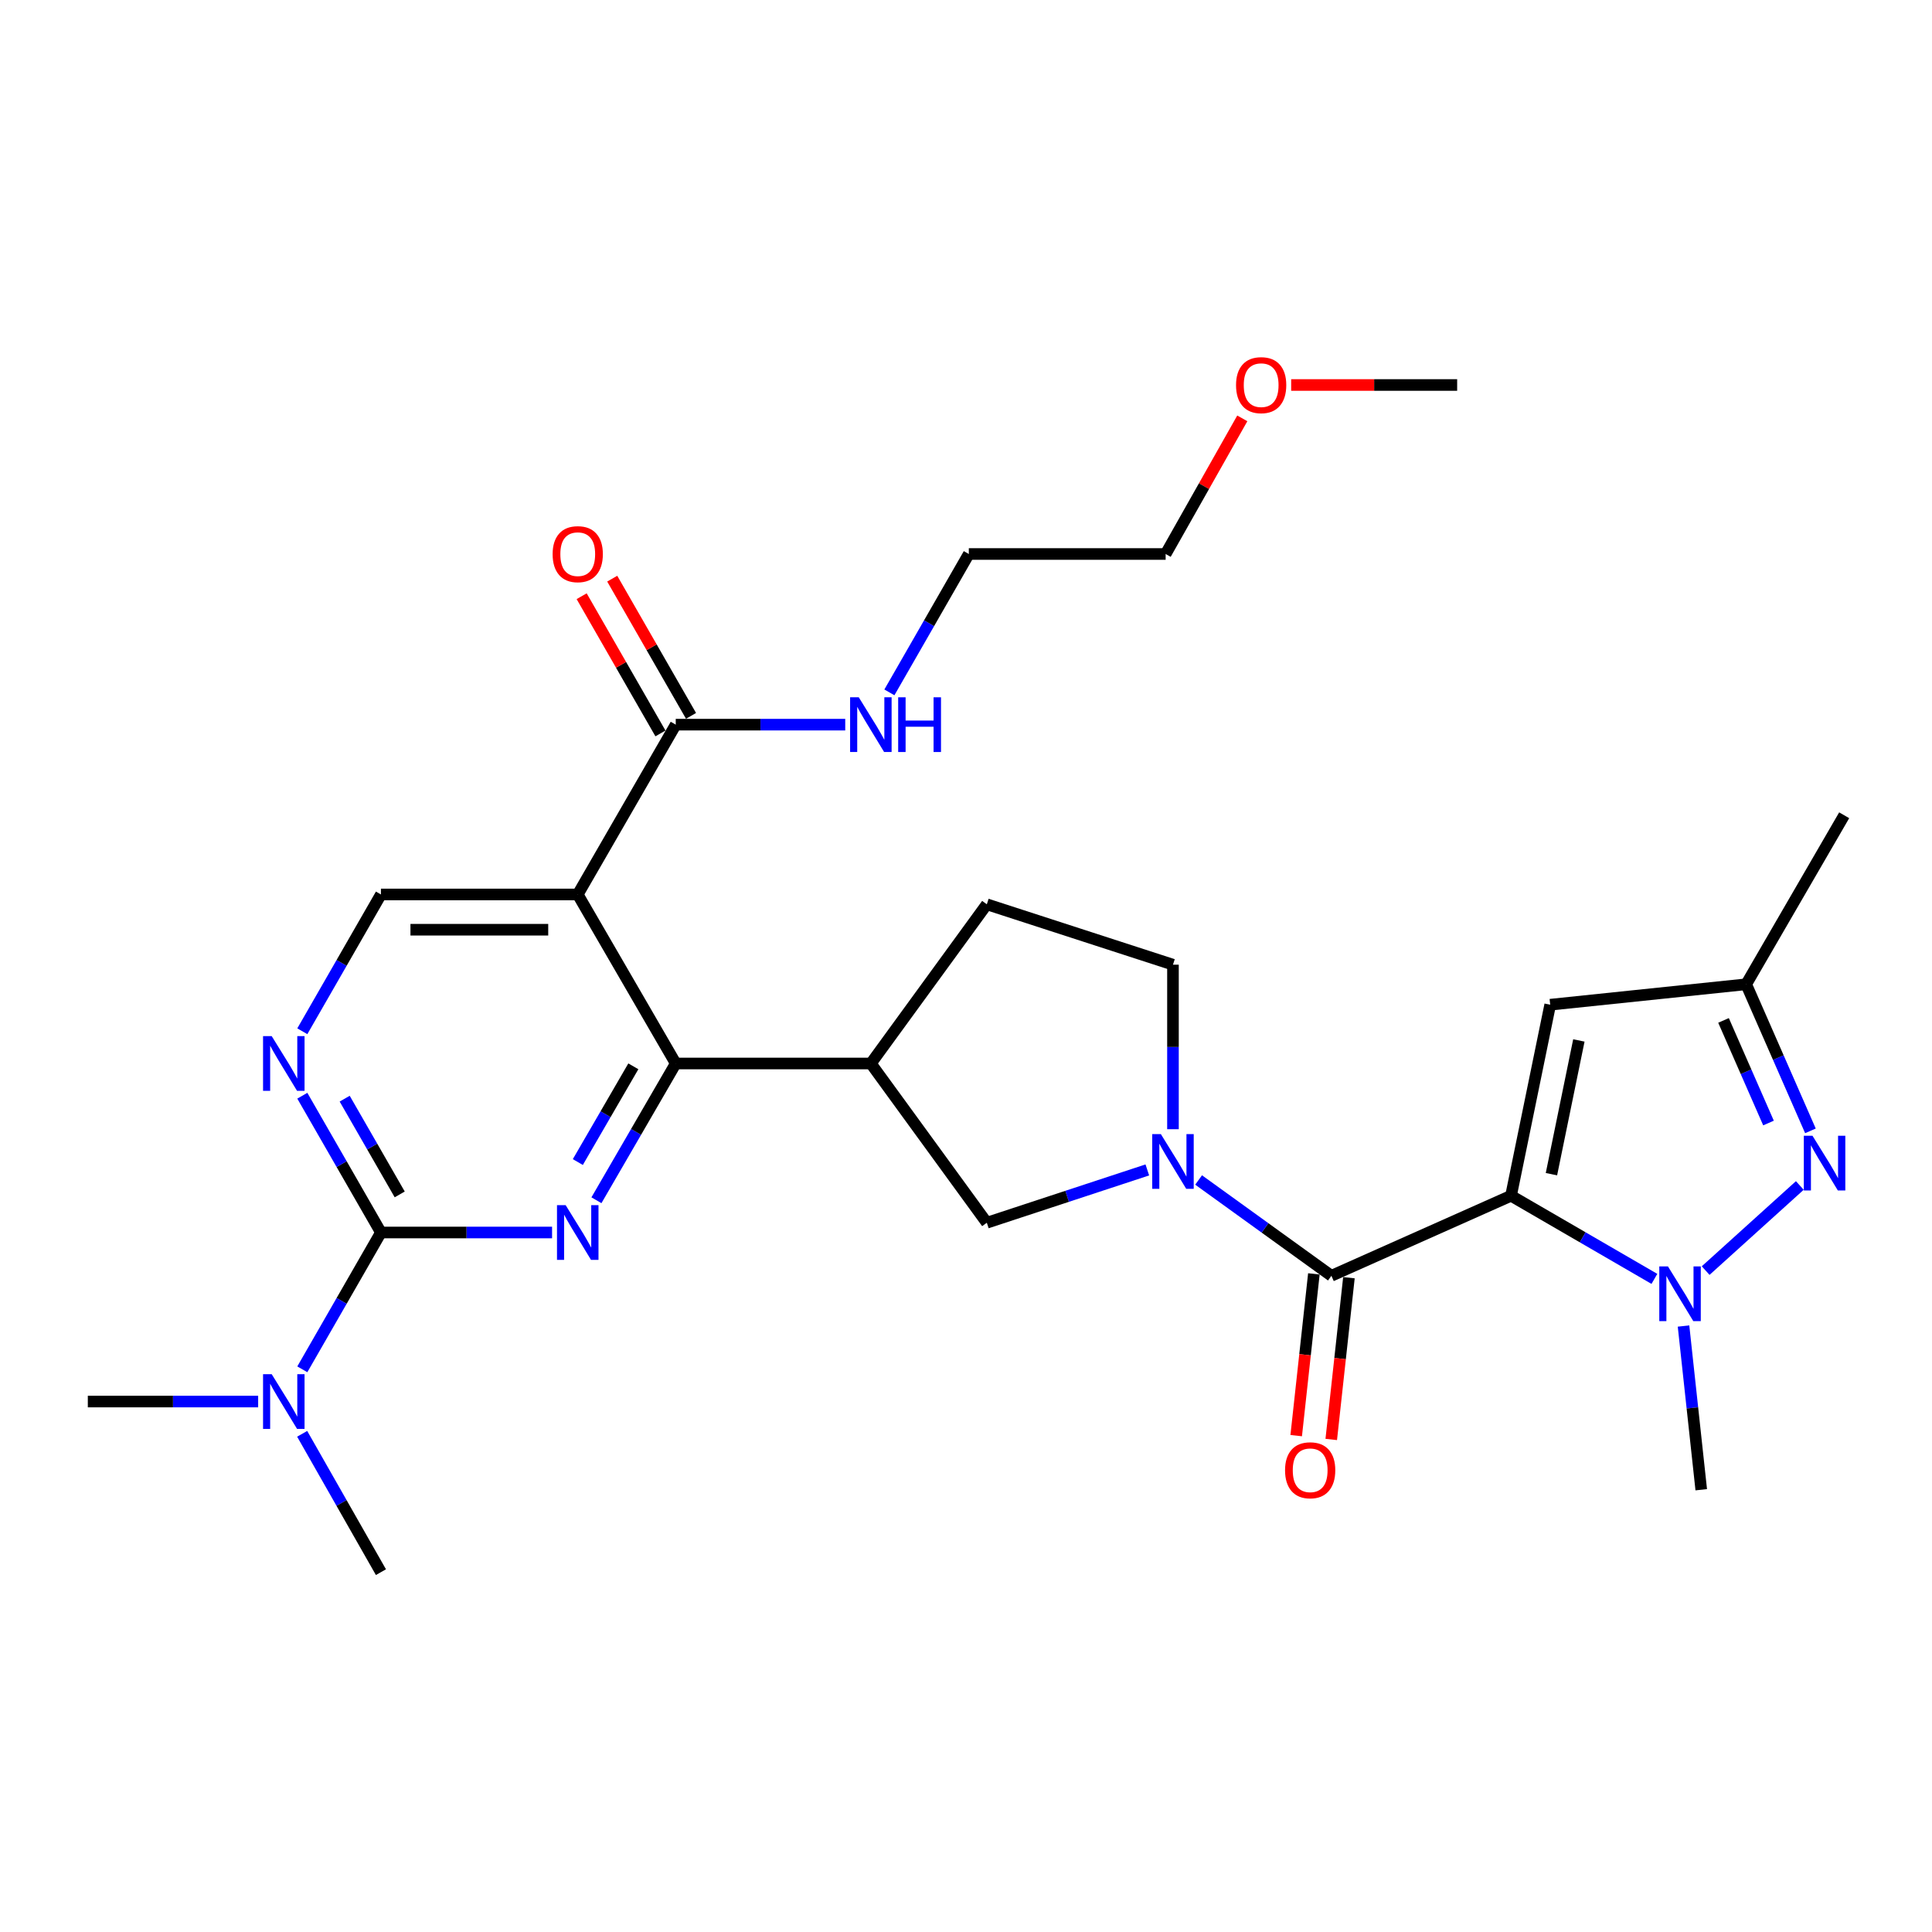 <?xml version='1.0' encoding='iso-8859-1'?>
<svg version='1.1' baseProfile='full'
              xmlns='http://www.w3.org/2000/svg'
                      xmlns:rdkit='http://www.rdkit.org/xml'
                      xmlns:xlink='http://www.w3.org/1999/xlink'
                  xml:space='preserve'
width='1000px' height='1000px' viewBox='0 0 1000 1000'>
<!-- END OF HEADER -->
<rect style='opacity:1.0;fill:#FFFFFF;stroke:none' width='1000' height='1000' x='0' y='0'> </rect>
<path class='bond-0' d='M 782.104,618.919 L 819.209,640.434' style='fill:none;fill-rule:evenodd;stroke:#000000;stroke-width:6px;stroke-linecap:butt;stroke-linejoin:miter;stroke-opacity:1' />
<path class='bond-0' d='M 819.209,640.434 L 856.314,661.95' style='fill:none;fill-rule:evenodd;stroke:#0000FF;stroke-width:6px;stroke-linecap:butt;stroke-linejoin:miter;stroke-opacity:1' />
<path class='bond-1' d='M 782.104,618.919 L 689.13,660.346' style='fill:none;fill-rule:evenodd;stroke:#000000;stroke-width:6px;stroke-linecap:butt;stroke-linejoin:miter;stroke-opacity:1' />
<path class='bond-8' d='M 782.104,618.919 L 802.381,520.034' style='fill:none;fill-rule:evenodd;stroke:#000000;stroke-width:6px;stroke-linecap:butt;stroke-linejoin:miter;stroke-opacity:1' />
<path class='bond-8' d='M 803.023,607.752 L 817.218,538.533' style='fill:none;fill-rule:evenodd;stroke:#000000;stroke-width:6px;stroke-linecap:butt;stroke-linejoin:miter;stroke-opacity:1' />
<path class='bond-7' d='M 882.843,657.656 L 931.582,613.6' style='fill:none;fill-rule:evenodd;stroke:#0000FF;stroke-width:6px;stroke-linecap:butt;stroke-linejoin:miter;stroke-opacity:1' />
<path class='bond-21' d='M 871.391,686.354 L 875.976,728.718' style='fill:none;fill-rule:evenodd;stroke:#0000FF;stroke-width:6px;stroke-linecap:butt;stroke-linejoin:miter;stroke-opacity:1' />
<path class='bond-21' d='M 875.976,728.718 L 880.562,771.083' style='fill:none;fill-rule:evenodd;stroke:#000000;stroke-width:6px;stroke-linecap:butt;stroke-linejoin:miter;stroke-opacity:1' />
<path class='bond-4' d='M 689.13,660.346 L 654.763,635.552' style='fill:none;fill-rule:evenodd;stroke:#000000;stroke-width:6px;stroke-linecap:butt;stroke-linejoin:miter;stroke-opacity:1' />
<path class='bond-4' d='M 654.763,635.552 L 620.395,610.758' style='fill:none;fill-rule:evenodd;stroke:#0000FF;stroke-width:6px;stroke-linecap:butt;stroke-linejoin:miter;stroke-opacity:1' />
<path class='bond-17' d='M 680.059,659.355 L 675.485,701.219' style='fill:none;fill-rule:evenodd;stroke:#000000;stroke-width:6px;stroke-linecap:butt;stroke-linejoin:miter;stroke-opacity:1' />
<path class='bond-17' d='M 675.485,701.219 L 670.91,743.083' style='fill:none;fill-rule:evenodd;stroke:#FF0000;stroke-width:6px;stroke-linecap:butt;stroke-linejoin:miter;stroke-opacity:1' />
<path class='bond-17' d='M 698.201,661.337 L 693.627,703.201' style='fill:none;fill-rule:evenodd;stroke:#000000;stroke-width:6px;stroke-linecap:butt;stroke-linejoin:miter;stroke-opacity:1' />
<path class='bond-17' d='M 693.627,703.201 L 689.052,745.065' style='fill:none;fill-rule:evenodd;stroke:#FF0000;stroke-width:6px;stroke-linecap:butt;stroke-linejoin:miter;stroke-opacity:1' />
<path class='bond-2' d='M 308.714,621.251 L 329.238,585.856' style='fill:none;fill-rule:evenodd;stroke:#0000FF;stroke-width:6px;stroke-linecap:butt;stroke-linejoin:miter;stroke-opacity:1' />
<path class='bond-2' d='M 329.238,585.856 L 349.762,550.461' style='fill:none;fill-rule:evenodd;stroke:#000000;stroke-width:6px;stroke-linecap:butt;stroke-linejoin:miter;stroke-opacity:1' />
<path class='bond-2' d='M 299.084,601.478 L 313.451,576.701' style='fill:none;fill-rule:evenodd;stroke:#0000FF;stroke-width:6px;stroke-linecap:butt;stroke-linejoin:miter;stroke-opacity:1' />
<path class='bond-2' d='M 313.451,576.701 L 327.817,551.925' style='fill:none;fill-rule:evenodd;stroke:#000000;stroke-width:6px;stroke-linecap:butt;stroke-linejoin:miter;stroke-opacity:1' />
<path class='bond-6' d='M 285.751,637.939 L 241.462,637.939' style='fill:none;fill-rule:evenodd;stroke:#0000FF;stroke-width:6px;stroke-linecap:butt;stroke-linejoin:miter;stroke-opacity:1' />
<path class='bond-6' d='M 241.462,637.939 L 197.172,637.939' style='fill:none;fill-rule:evenodd;stroke:#000000;stroke-width:6px;stroke-linecap:butt;stroke-linejoin:miter;stroke-opacity:1' />
<path class='bond-3' d='M 349.762,550.461 L 450.756,550.461' style='fill:none;fill-rule:evenodd;stroke:#000000;stroke-width:6px;stroke-linecap:butt;stroke-linejoin:miter;stroke-opacity:1' />
<path class='bond-5' d='M 349.762,550.461 L 299.038,462.973' style='fill:none;fill-rule:evenodd;stroke:#000000;stroke-width:6px;stroke-linecap:butt;stroke-linejoin:miter;stroke-opacity:1' />
<path class='bond-13' d='M 593.851,605.554 L 552.315,619.222' style='fill:none;fill-rule:evenodd;stroke:#0000FF;stroke-width:6px;stroke-linecap:butt;stroke-linejoin:miter;stroke-opacity:1' />
<path class='bond-13' d='M 552.315,619.222 L 510.778,632.89' style='fill:none;fill-rule:evenodd;stroke:#000000;stroke-width:6px;stroke-linecap:butt;stroke-linejoin:miter;stroke-opacity:1' />
<path class='bond-16' d='M 607.127,584.479 L 607.127,541.9' style='fill:none;fill-rule:evenodd;stroke:#0000FF;stroke-width:6px;stroke-linecap:butt;stroke-linejoin:miter;stroke-opacity:1' />
<path class='bond-16' d='M 607.127,541.9 L 607.127,499.321' style='fill:none;fill-rule:evenodd;stroke:#000000;stroke-width:6px;stroke-linecap:butt;stroke-linejoin:miter;stroke-opacity:1' />
<path class='bond-11' d='M 299.038,462.973 L 349.762,375.079' style='fill:none;fill-rule:evenodd;stroke:#000000;stroke-width:6px;stroke-linecap:butt;stroke-linejoin:miter;stroke-opacity:1' />
<path class='bond-14' d='M 299.038,462.973 L 197.172,462.973' style='fill:none;fill-rule:evenodd;stroke:#000000;stroke-width:6px;stroke-linecap:butt;stroke-linejoin:miter;stroke-opacity:1' />
<path class='bond-14' d='M 283.758,481.223 L 212.452,481.223' style='fill:none;fill-rule:evenodd;stroke:#000000;stroke-width:6px;stroke-linecap:butt;stroke-linejoin:miter;stroke-opacity:1' />
<path class='bond-15' d='M 197.172,637.939 L 176.826,673.347' style='fill:none;fill-rule:evenodd;stroke:#000000;stroke-width:6px;stroke-linecap:butt;stroke-linejoin:miter;stroke-opacity:1' />
<path class='bond-15' d='M 176.826,673.347 L 156.48,708.755' style='fill:none;fill-rule:evenodd;stroke:#0000FF;stroke-width:6px;stroke-linecap:butt;stroke-linejoin:miter;stroke-opacity:1' />
<path class='bond-31' d='M 197.172,637.939 L 176.827,602.541' style='fill:none;fill-rule:evenodd;stroke:#000000;stroke-width:6px;stroke-linecap:butt;stroke-linejoin:miter;stroke-opacity:1' />
<path class='bond-31' d='M 176.827,602.541 L 156.482,567.144' style='fill:none;fill-rule:evenodd;stroke:#0000FF;stroke-width:6px;stroke-linecap:butt;stroke-linejoin:miter;stroke-opacity:1' />
<path class='bond-31' d='M 206.892,618.226 L 192.65,593.447' style='fill:none;fill-rule:evenodd;stroke:#000000;stroke-width:6px;stroke-linecap:butt;stroke-linejoin:miter;stroke-opacity:1' />
<path class='bond-31' d='M 192.65,593.447 L 178.408,568.669' style='fill:none;fill-rule:evenodd;stroke:#0000FF;stroke-width:6px;stroke-linecap:butt;stroke-linejoin:miter;stroke-opacity:1' />
<path class='bond-29' d='M 937.081,585.331 L 920.451,547.395' style='fill:none;fill-rule:evenodd;stroke:#0000FF;stroke-width:6px;stroke-linecap:butt;stroke-linejoin:miter;stroke-opacity:1' />
<path class='bond-29' d='M 920.451,547.395 L 903.821,509.459' style='fill:none;fill-rule:evenodd;stroke:#000000;stroke-width:6px;stroke-linecap:butt;stroke-linejoin:miter;stroke-opacity:1' />
<path class='bond-29' d='M 915.378,581.277 L 903.737,554.722' style='fill:none;fill-rule:evenodd;stroke:#0000FF;stroke-width:6px;stroke-linecap:butt;stroke-linejoin:miter;stroke-opacity:1' />
<path class='bond-29' d='M 903.737,554.722 L 892.095,528.167' style='fill:none;fill-rule:evenodd;stroke:#000000;stroke-width:6px;stroke-linecap:butt;stroke-linejoin:miter;stroke-opacity:1' />
<path class='bond-12' d='M 802.381,520.034 L 903.821,509.459' style='fill:none;fill-rule:evenodd;stroke:#000000;stroke-width:6px;stroke-linecap:butt;stroke-linejoin:miter;stroke-opacity:1' />
<path class='bond-9' d='M 450.756,550.461 L 510.778,632.89' style='fill:none;fill-rule:evenodd;stroke:#000000;stroke-width:6px;stroke-linecap:butt;stroke-linejoin:miter;stroke-opacity:1' />
<path class='bond-30' d='M 450.756,550.461 L 510.778,468.063' style='fill:none;fill-rule:evenodd;stroke:#000000;stroke-width:6px;stroke-linecap:butt;stroke-linejoin:miter;stroke-opacity:1' />
<path class='bond-10' d='M 156.481,533.778 L 176.827,498.376' style='fill:none;fill-rule:evenodd;stroke:#0000FF;stroke-width:6px;stroke-linecap:butt;stroke-linejoin:miter;stroke-opacity:1' />
<path class='bond-10' d='M 176.827,498.376 L 197.172,462.973' style='fill:none;fill-rule:evenodd;stroke:#000000;stroke-width:6px;stroke-linecap:butt;stroke-linejoin:miter;stroke-opacity:1' />
<path class='bond-19' d='M 357.675,370.535 L 337.282,335.023' style='fill:none;fill-rule:evenodd;stroke:#000000;stroke-width:6px;stroke-linecap:butt;stroke-linejoin:miter;stroke-opacity:1' />
<path class='bond-19' d='M 337.282,335.023 L 316.889,299.512' style='fill:none;fill-rule:evenodd;stroke:#FF0000;stroke-width:6px;stroke-linecap:butt;stroke-linejoin:miter;stroke-opacity:1' />
<path class='bond-19' d='M 341.849,379.623 L 321.456,344.112' style='fill:none;fill-rule:evenodd;stroke:#000000;stroke-width:6px;stroke-linecap:butt;stroke-linejoin:miter;stroke-opacity:1' />
<path class='bond-19' d='M 321.456,344.112 L 301.063,308.6' style='fill:none;fill-rule:evenodd;stroke:#FF0000;stroke-width:6px;stroke-linecap:butt;stroke-linejoin:miter;stroke-opacity:1' />
<path class='bond-20' d='M 349.762,375.079 L 393.627,375.079' style='fill:none;fill-rule:evenodd;stroke:#000000;stroke-width:6px;stroke-linecap:butt;stroke-linejoin:miter;stroke-opacity:1' />
<path class='bond-20' d='M 393.627,375.079 L 437.491,375.079' style='fill:none;fill-rule:evenodd;stroke:#0000FF;stroke-width:6px;stroke-linecap:butt;stroke-linejoin:miter;stroke-opacity:1' />
<path class='bond-22' d='M 903.821,509.459 L 954.545,421.981' style='fill:none;fill-rule:evenodd;stroke:#000000;stroke-width:6px;stroke-linecap:butt;stroke-linejoin:miter;stroke-opacity:1' />
<path class='bond-24' d='M 133.618,725.438 L 89.536,725.438' style='fill:none;fill-rule:evenodd;stroke:#0000FF;stroke-width:6px;stroke-linecap:butt;stroke-linejoin:miter;stroke-opacity:1' />
<path class='bond-24' d='M 89.536,725.438 L 45.455,725.438' style='fill:none;fill-rule:evenodd;stroke:#000000;stroke-width:6px;stroke-linecap:butt;stroke-linejoin:miter;stroke-opacity:1' />
<path class='bond-25' d='M 156.402,742.138 L 176.787,777.943' style='fill:none;fill-rule:evenodd;stroke:#0000FF;stroke-width:6px;stroke-linecap:butt;stroke-linejoin:miter;stroke-opacity:1' />
<path class='bond-25' d='M 176.787,777.943 L 197.172,813.747' style='fill:none;fill-rule:evenodd;stroke:#000000;stroke-width:6px;stroke-linecap:butt;stroke-linejoin:miter;stroke-opacity:1' />
<path class='bond-18' d='M 607.127,499.321 L 510.778,468.063' style='fill:none;fill-rule:evenodd;stroke:#000000;stroke-width:6px;stroke-linecap:butt;stroke-linejoin:miter;stroke-opacity:1' />
<path class='bond-26' d='M 460.346,358.373 L 480.903,322.561' style='fill:none;fill-rule:evenodd;stroke:#0000FF;stroke-width:6px;stroke-linecap:butt;stroke-linejoin:miter;stroke-opacity:1' />
<path class='bond-26' d='M 480.903,322.561 L 501.46,286.749' style='fill:none;fill-rule:evenodd;stroke:#000000;stroke-width:6px;stroke-linecap:butt;stroke-linejoin:miter;stroke-opacity:1' />
<path class='bond-23' d='M 643.011,216.543 L 623.173,251.646' style='fill:none;fill-rule:evenodd;stroke:#FF0000;stroke-width:6px;stroke-linecap:butt;stroke-linejoin:miter;stroke-opacity:1' />
<path class='bond-23' d='M 623.173,251.646 L 603.335,286.749' style='fill:none;fill-rule:evenodd;stroke:#000000;stroke-width:6px;stroke-linecap:butt;stroke-linejoin:miter;stroke-opacity:1' />
<path class='bond-28' d='M 668.309,199.271 L 711.265,199.271' style='fill:none;fill-rule:evenodd;stroke:#FF0000;stroke-width:6px;stroke-linecap:butt;stroke-linejoin:miter;stroke-opacity:1' />
<path class='bond-28' d='M 711.265,199.271 L 754.222,199.271' style='fill:none;fill-rule:evenodd;stroke:#000000;stroke-width:6px;stroke-linecap:butt;stroke-linejoin:miter;stroke-opacity:1' />
<path class='bond-27' d='M 501.46,286.749 L 603.335,286.749' style='fill:none;fill-rule:evenodd;stroke:#000000;stroke-width:6px;stroke-linecap:butt;stroke-linejoin:miter;stroke-opacity:1' />
<path  class='atom-1' d='M 863.322 655.483
L 872.602 670.483
Q 873.522 671.963, 875.002 674.643
Q 876.482 677.323, 876.562 677.483
L 876.562 655.483
L 880.322 655.483
L 880.322 683.803
L 876.442 683.803
L 866.482 667.403
Q 865.322 665.483, 864.082 663.283
Q 862.882 661.083, 862.522 660.403
L 862.522 683.803
L 858.842 683.803
L 858.842 655.483
L 863.322 655.483
' fill='#0000FF'/>
<path  class='atom-3' d='M 292.778 623.779
L 302.058 638.779
Q 302.978 640.259, 304.458 642.939
Q 305.938 645.619, 306.018 645.779
L 306.018 623.779
L 309.778 623.779
L 309.778 652.099
L 305.898 652.099
L 295.938 635.699
Q 294.778 633.779, 293.538 631.579
Q 292.338 629.379, 291.978 628.699
L 291.978 652.099
L 288.298 652.099
L 288.298 623.779
L 292.778 623.779
' fill='#0000FF'/>
<path  class='atom-5' d='M 600.867 587.026
L 610.147 602.026
Q 611.067 603.506, 612.547 606.186
Q 614.027 608.866, 614.107 609.026
L 614.107 587.026
L 617.867 587.026
L 617.867 615.346
L 613.987 615.346
L 604.027 598.946
Q 602.867 597.026, 601.627 594.826
Q 600.427 592.626, 600.067 591.946
L 600.067 615.346
L 596.387 615.346
L 596.387 587.026
L 600.867 587.026
' fill='#0000FF'/>
<path  class='atom-8' d='M 938.136 587.857
L 947.416 602.857
Q 948.336 604.337, 949.816 607.017
Q 951.296 609.697, 951.376 609.857
L 951.376 587.857
L 955.136 587.857
L 955.136 616.177
L 951.256 616.177
L 941.296 599.777
Q 940.136 597.857, 938.896 595.657
Q 937.696 593.457, 937.336 592.777
L 937.336 616.177
L 933.656 616.177
L 933.656 587.857
L 938.136 587.857
' fill='#0000FF'/>
<path  class='atom-11' d='M 140.634 536.301
L 149.914 551.301
Q 150.834 552.781, 152.314 555.461
Q 153.794 558.141, 153.874 558.301
L 153.874 536.301
L 157.634 536.301
L 157.634 564.621
L 153.754 564.621
L 143.794 548.221
Q 142.634 546.301, 141.394 544.101
Q 140.194 541.901, 139.834 541.221
L 139.834 564.621
L 136.154 564.621
L 136.154 536.301
L 140.634 536.301
' fill='#0000FF'/>
<path  class='atom-16' d='M 140.634 711.278
L 149.914 726.278
Q 150.834 727.758, 152.314 730.438
Q 153.794 733.118, 153.874 733.278
L 153.874 711.278
L 157.634 711.278
L 157.634 739.598
L 153.754 739.598
L 143.794 723.198
Q 142.634 721.278, 141.394 719.078
Q 140.194 716.878, 139.834 716.198
L 139.834 739.598
L 136.154 739.598
L 136.154 711.278
L 140.634 711.278
' fill='#0000FF'/>
<path  class='atom-18' d='M 665.14 761.004
Q 665.14 754.204, 668.5 750.404
Q 671.86 746.604, 678.14 746.604
Q 684.42 746.604, 687.78 750.404
Q 691.14 754.204, 691.14 761.004
Q 691.14 767.884, 687.74 771.804
Q 684.34 775.684, 678.14 775.684
Q 671.9 775.684, 668.5 771.804
Q 665.14 767.924, 665.14 761.004
M 678.14 772.484
Q 682.46 772.484, 684.78 769.604
Q 687.14 766.684, 687.14 761.004
Q 687.14 755.444, 684.78 752.644
Q 682.46 749.804, 678.14 749.804
Q 673.82 749.804, 671.46 752.604
Q 669.14 755.404, 669.14 761.004
Q 669.14 766.724, 671.46 769.604
Q 673.82 772.484, 678.14 772.484
' fill='#FF0000'/>
<path  class='atom-20' d='M 286.038 286.829
Q 286.038 280.029, 289.398 276.229
Q 292.758 272.429, 299.038 272.429
Q 305.318 272.429, 308.678 276.229
Q 312.038 280.029, 312.038 286.829
Q 312.038 293.709, 308.638 297.629
Q 305.238 301.509, 299.038 301.509
Q 292.798 301.509, 289.398 297.629
Q 286.038 293.749, 286.038 286.829
M 299.038 298.309
Q 303.358 298.309, 305.678 295.429
Q 308.038 292.509, 308.038 286.829
Q 308.038 281.269, 305.678 278.469
Q 303.358 275.629, 299.038 275.629
Q 294.718 275.629, 292.358 278.429
Q 290.038 281.229, 290.038 286.829
Q 290.038 292.549, 292.358 295.429
Q 294.718 298.309, 299.038 298.309
' fill='#FF0000'/>
<path  class='atom-21' d='M 444.496 360.919
L 453.776 375.919
Q 454.696 377.399, 456.176 380.079
Q 457.656 382.759, 457.736 382.919
L 457.736 360.919
L 461.496 360.919
L 461.496 389.239
L 457.616 389.239
L 447.656 372.839
Q 446.496 370.919, 445.256 368.719
Q 444.056 366.519, 443.696 365.839
L 443.696 389.239
L 440.016 389.239
L 440.016 360.919
L 444.496 360.919
' fill='#0000FF'/>
<path  class='atom-21' d='M 464.896 360.919
L 468.736 360.919
L 468.736 372.959
L 483.216 372.959
L 483.216 360.919
L 487.056 360.919
L 487.056 389.239
L 483.216 389.239
L 483.216 376.159
L 468.736 376.159
L 468.736 389.239
L 464.896 389.239
L 464.896 360.919
' fill='#0000FF'/>
<path  class='atom-24' d='M 639.772 199.351
Q 639.772 192.551, 643.132 188.751
Q 646.492 184.951, 652.772 184.951
Q 659.052 184.951, 662.412 188.751
Q 665.772 192.551, 665.772 199.351
Q 665.772 206.231, 662.372 210.151
Q 658.972 214.031, 652.772 214.031
Q 646.532 214.031, 643.132 210.151
Q 639.772 206.271, 639.772 199.351
M 652.772 210.831
Q 657.092 210.831, 659.412 207.951
Q 661.772 205.031, 661.772 199.351
Q 661.772 193.791, 659.412 190.991
Q 657.092 188.151, 652.772 188.151
Q 648.452 188.151, 646.092 190.951
Q 643.772 193.751, 643.772 199.351
Q 643.772 205.071, 646.092 207.951
Q 648.452 210.831, 652.772 210.831
' fill='#FF0000'/>
</svg>
